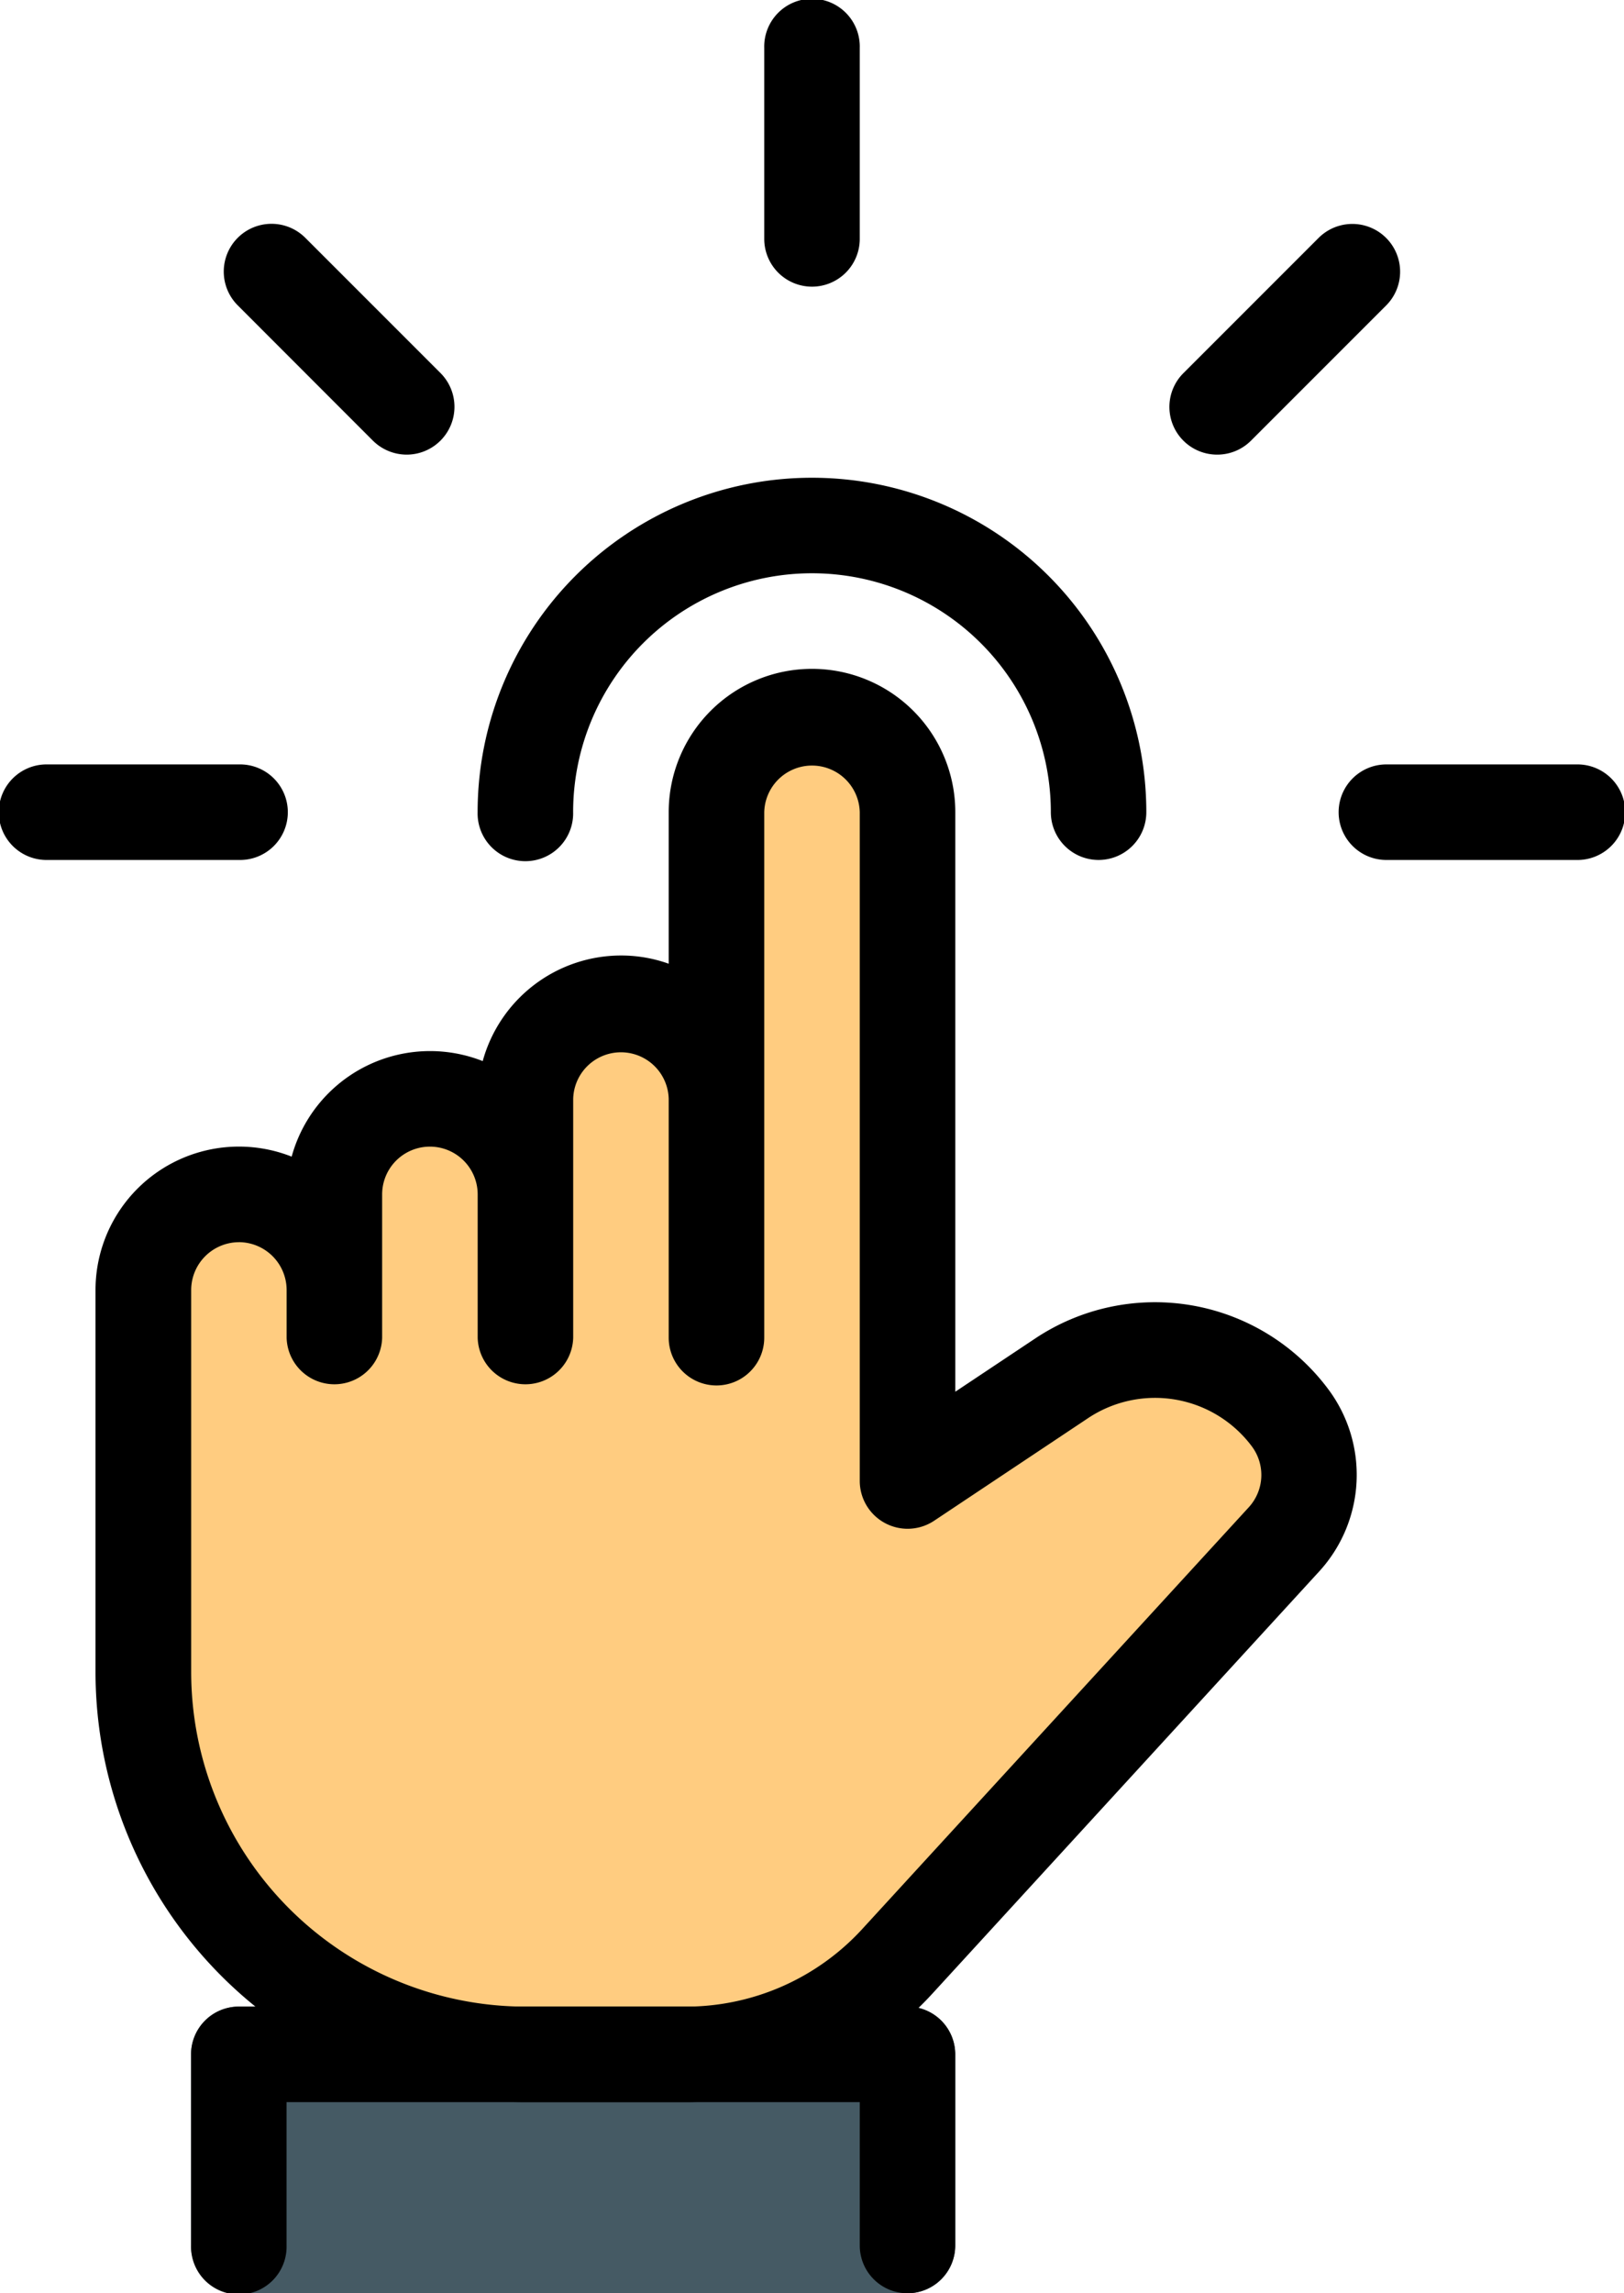 <svg id="Сгруппировать_10408" data-name="Сгруппировать 10408" xmlns="http://www.w3.org/2000/svg" width="51.333" height="72.47" viewBox="0 0 51.333 72.47">
  <path id="Контур_5831" data-name="Контур 5831" d="M143.054,186l-12.229,13.346a9.053,9.053,0,0,1-6.673,2.929h-5.073A12.075,12.075,0,0,1,107,190.2V178.117a3.028,3.028,0,0,1,3.019-3.019,2.92,2.92,0,0,1,1.51.422,2.972,2.972,0,0,1,1.51,2.6V175.1a3.028,3.028,0,0,1,3.019-3.02,2.917,2.917,0,0,1,1.51.423,2.971,2.971,0,0,1,1.509,2.6v-3.02a3.029,3.029,0,0,1,3.02-3.019,2.913,2.913,0,0,1,1.509.423,2.97,2.97,0,0,1,1.51,2.6v-9.059a3.02,3.02,0,0,1,6.039,0v21.137l4.861-3.231a5.322,5.322,0,0,1,7.217,1.238A3.01,3.01,0,0,1,143.054,186Z" transform="translate(-102.471 -137.353)" fill="#ffcc80"/>
  <path id="Контур_5832" data-name="Контур 5832" d="M140.315,448H119.177a1.51,1.51,0,0,0-1.509,1.51v6.039a1.51,1.51,0,0,0,1.509,1.51h21.137a1.51,1.51,0,0,0,1.509-1.51V449.51A1.51,1.51,0,0,0,140.315,448Z" transform="translate(-111.629 -384.589)" fill="#455a64"/>
  <path id="Контур_5833" data-name="Контур 5833" d="M247.177,9.059a1.51,1.51,0,0,1-1.509-1.51V1.51a1.51,1.51,0,1,1,3.019,0V7.549A1.51,1.51,0,0,1,247.177,9.059Z" transform="translate(-221.511)"/>
  <path id="Контур_5834" data-name="Контур 5834" d="M381.217,173.687h-6.039a1.51,1.51,0,0,1,0-3.019h6.039a1.51,1.51,0,1,1,0,3.019Z" transform="translate(-331.394 -146.511)"/>
  <path id="Контур_5835" data-name="Контур 5835" d="M82.549,173.687H76.51a1.51,1.51,0,1,1,0-3.019h6.039a1.51,1.51,0,1,1,0,3.019Z" transform="translate(-75 -146.511)"/>
  <path id="Контур_5836" data-name="Контур 5836" d="M337.667,57.291a1.508,1.508,0,0,1-1.069-2.575l4.273-4.273a1.509,1.509,0,0,1,2.135,2.135l-4.273,4.273A1.506,1.506,0,0,1,337.667,57.291Z" transform="translate(-299.192 -42.924)"/>
  <path id="Контур_5837" data-name="Контур 5837" d="M130.76,57.271a1.518,1.518,0,0,1-1.069-.441l-4.273-4.276a1.509,1.509,0,1,1,2.135-2.135l4.273,4.273a1.511,1.511,0,0,1-1.066,2.579Z" transform="translate(-117.903 -42.904)"/>
  <path id="Контур_5838" data-name="Контур 5838" d="M115,194.626H109.92a13.6,13.6,0,0,1-13.588-13.588V168.959a4.534,4.534,0,0,1,6.2-4.213,4.536,4.536,0,0,1,6.039-3.019,4.539,4.539,0,0,1,4.37-3.337,4.466,4.466,0,0,1,1.509.26v-4.789a4.529,4.529,0,0,1,9.059,0v18.314l2.516-1.676a6.83,6.83,0,0,1,9.264,1.585,4.52,4.52,0,0,1-.284,5.777L122.781,191.2A10.567,10.567,0,0,1,115,194.626Zm-14.135-27.176a1.514,1.514,0,0,0-1.509,1.51v12.078a10.58,10.58,0,0,0,10.568,10.569H115a7.563,7.563,0,0,0,5.565-2.449l12.223-13.334a1.511,1.511,0,0,0,.093-1.924,3.82,3.82,0,0,0-5.178-.888l-4.862,3.24A1.513,1.513,0,0,1,120.489,175V153.859a1.51,1.51,0,0,0-3.019,0v16.608a1.51,1.51,0,0,1-3.02,0V162.92a1.51,1.51,0,0,0-3.019,0v7.549a1.51,1.51,0,0,1-3.019,0V165.94a1.51,1.51,0,0,0-3.02,0v4.529a1.51,1.51,0,0,1-3.019,0v-1.51A1.514,1.514,0,0,0,100.861,167.449Z" transform="translate(-93.313 -128.195)"/>
  <path id="Контур_5839" data-name="Контур 5839" d="M140.315,457.059a1.51,1.51,0,0,1-1.51-1.51v-4.529H120.687v4.529a1.51,1.51,0,1,1-3.019,0V449.51a1.51,1.51,0,0,1,1.509-1.51h21.137a1.51,1.51,0,0,1,1.509,1.51v6.039A1.51,1.51,0,0,1,140.315,457.059Z" transform="translate(-111.629 -384.589)"/>
  <path id="Контур_5840" data-name="Контур 5840" d="M201.295,118.746a1.51,1.51,0,0,1-1.509-1.51,7.549,7.549,0,0,0-15.1,0,1.51,1.51,0,1,1-3.019,0,10.568,10.568,0,0,1,21.137,0A1.51,1.51,0,0,1,201.295,118.746Z" transform="translate(-166.57 -91.57)"/>
</svg>
